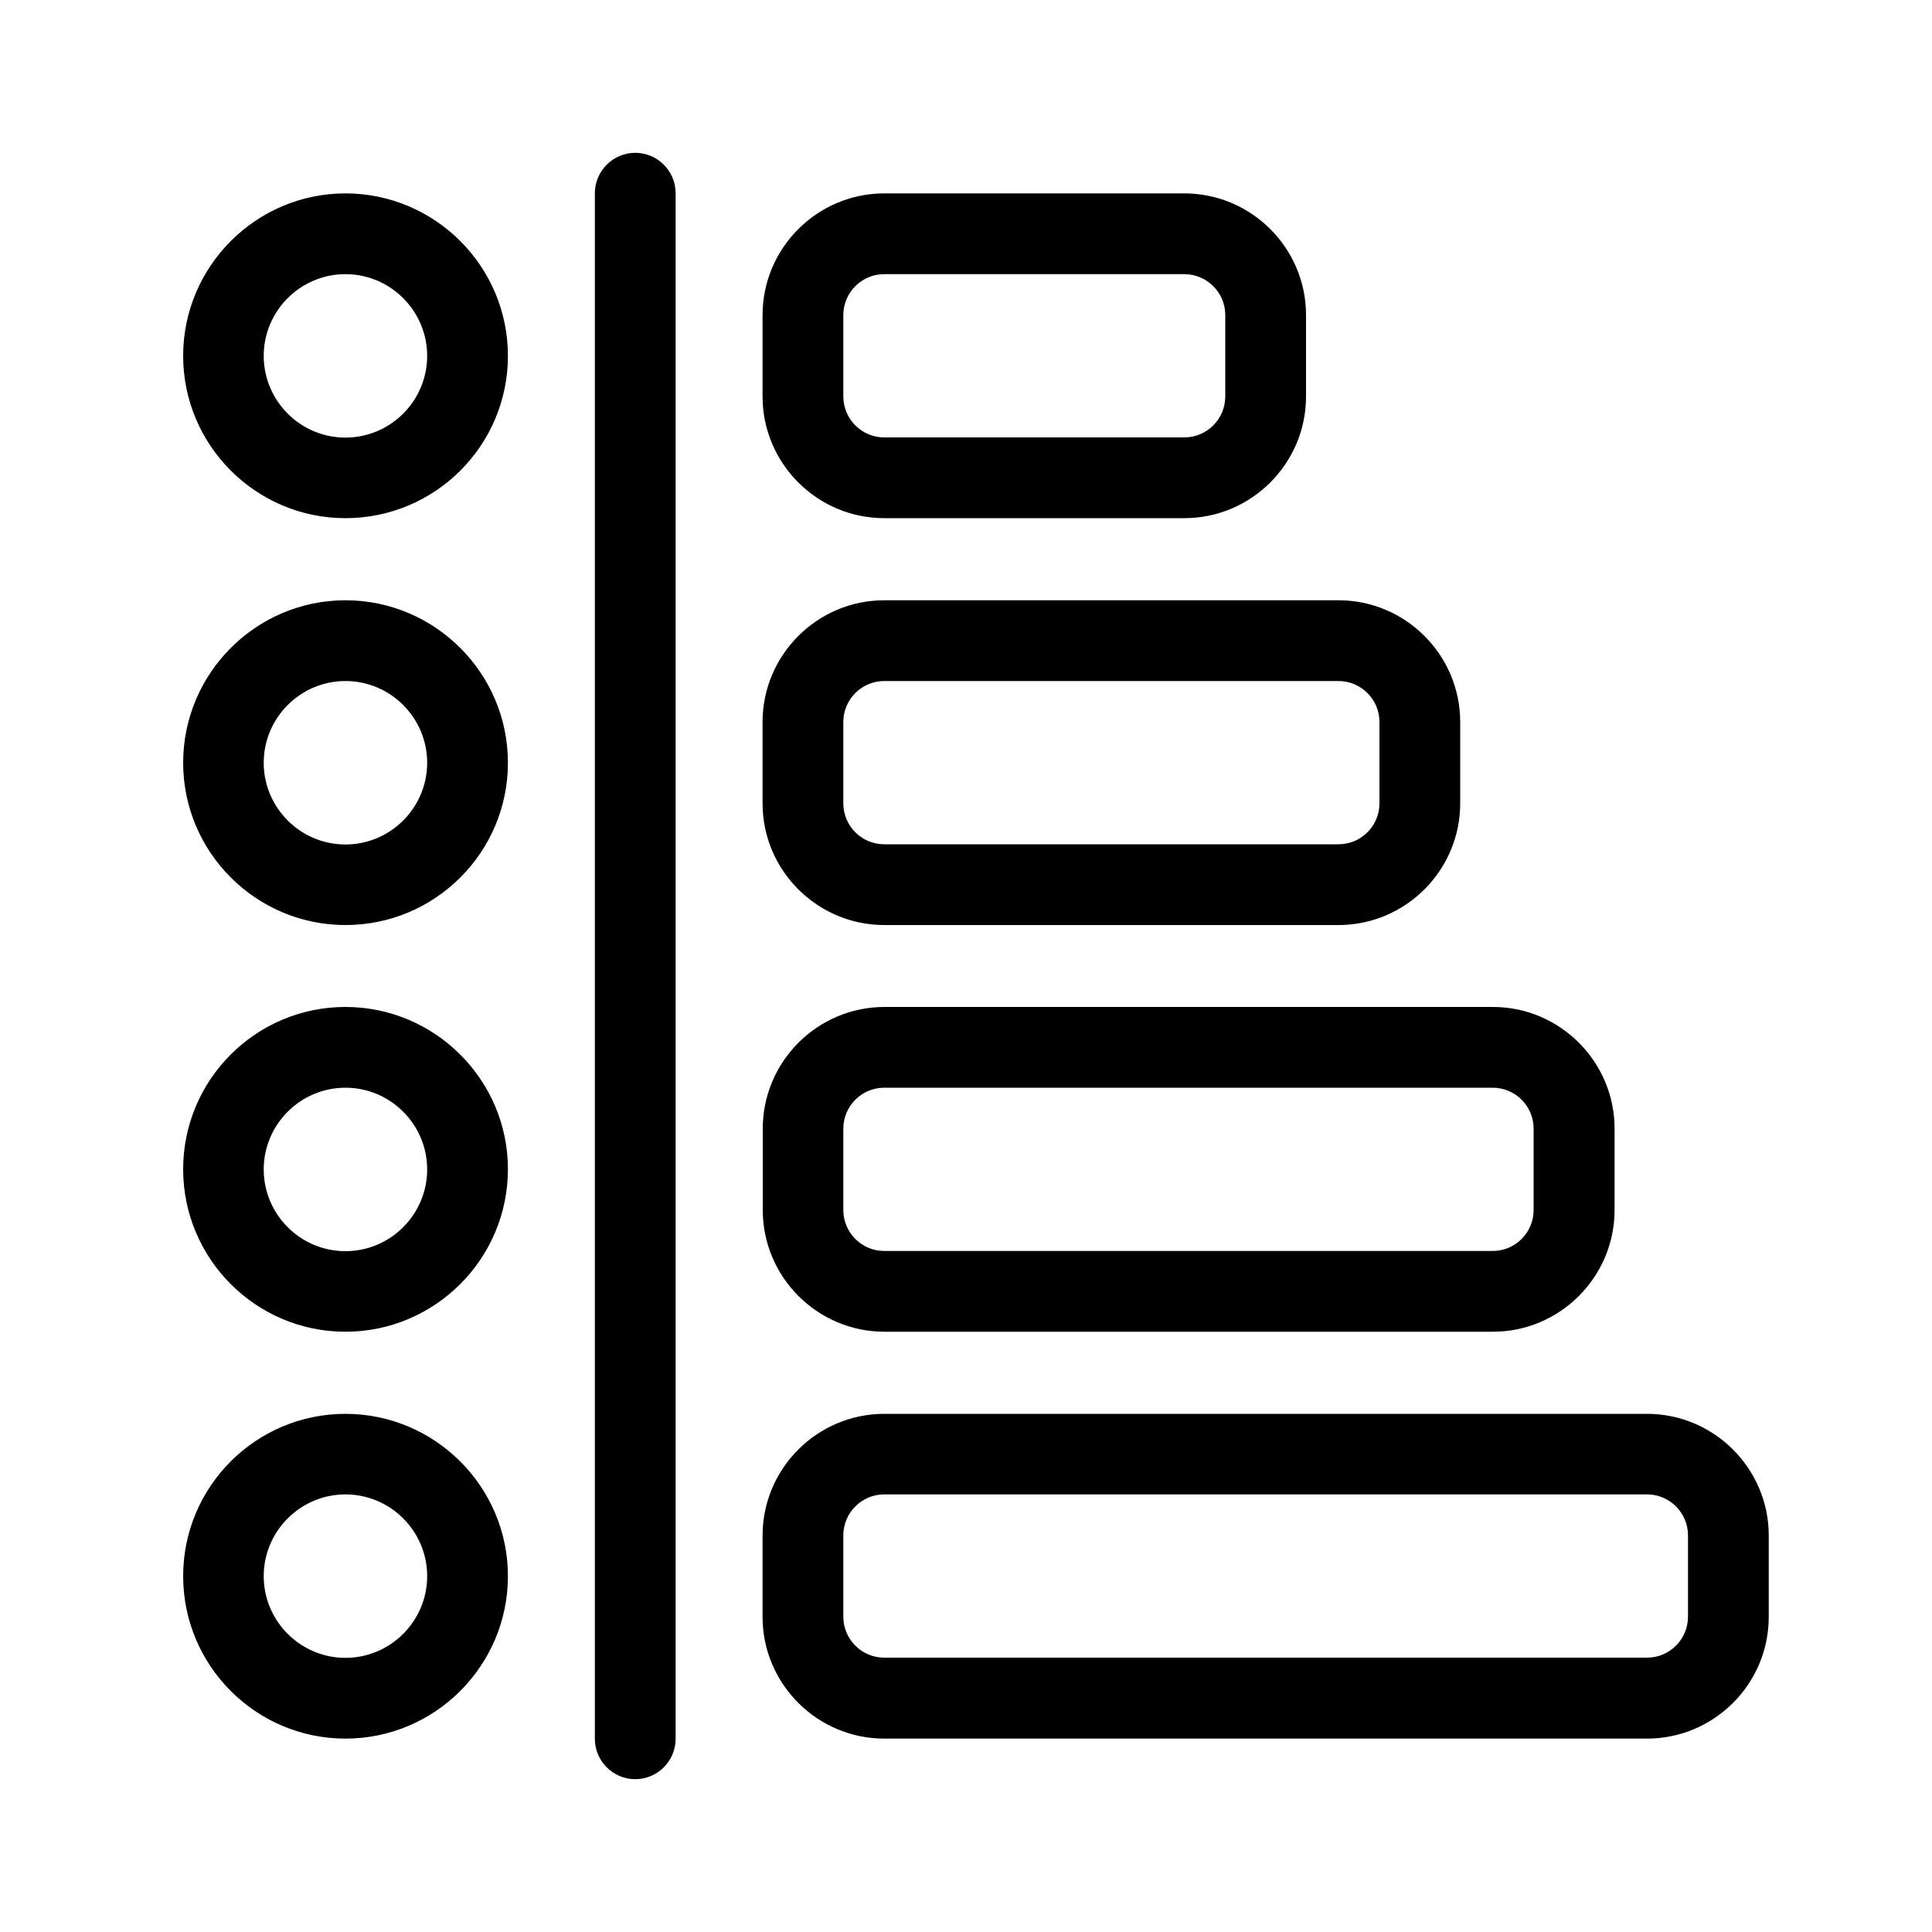 <?xml version="1.0" encoding="UTF-8"?>
<svg id="gradient" xmlns="http://www.w3.org/2000/svg" viewBox="0 0 100 100">
  <path d="M17.88,26.82c-4.63,0-8.4-3.77-8.4-8.4s3.77-8.41,8.4-8.41,8.41,3.77,8.41,8.41-3.77,8.4-8.41,8.4ZM17.88,14.19c-2.33,0-4.23,1.9-4.23,4.23s1.9,4.23,4.23,4.23,4.23-1.9,4.23-4.23-1.9-4.23-4.23-4.23ZM17.88,47.88c-4.63,0-8.4-3.77-8.4-8.4s3.77-8.41,8.4-8.41,8.41,3.77,8.41,8.41-3.77,8.4-8.41,8.4ZM17.88,35.25c-2.33,0-4.23,1.9-4.23,4.23s1.9,4.23,4.23,4.23,4.23-1.9,4.23-4.23-1.9-4.23-4.23-4.23ZM17.88,68.93c-4.63,0-8.4-3.77-8.4-8.41s3.77-8.4,8.4-8.4,8.41,3.77,8.41,8.4-3.77,8.41-8.41,8.41ZM17.88,56.3c-2.33,0-4.23,1.9-4.23,4.23s1.9,4.23,4.23,4.23,4.23-1.9,4.23-4.23-1.9-4.23-4.23-4.23ZM17.88,89.99c-4.63,0-8.4-3.77-8.4-8.41s3.77-8.4,8.4-8.4,8.41,3.77,8.41,8.4-3.77,8.41-8.41,8.41ZM17.88,77.35c-2.33,0-4.23,1.9-4.23,4.23s1.9,4.23,4.23,4.23,4.23-1.9,4.23-4.23-1.9-4.23-4.23-4.23ZM34.97,90V10c0-1.15-.94-2.09-2.09-2.09s-2.09.94-2.09,2.09v80c0,1.15.94,2.09,2.09,2.09s2.09-.94,2.09-2.09ZM61.3,26.82h-15.53c-3.47,0-6.3-2.83-6.3-6.3v-4.21c0-3.47,2.83-6.3,6.3-6.3h15.53c3.47,0,6.3,2.83,6.3,6.3v4.21c0,3.47-2.83,6.3-6.3,6.3ZM45.77,14.19c-1.17,0-2.12.95-2.12,2.12v4.21c0,1.17.95,2.12,2.12,2.12h15.53c1.17,0,2.12-.95,2.12-2.12v-4.21c0-1.17-.95-2.12-2.12-2.12h-15.53ZM69.28,47.88h-23.51c-3.47,0-6.3-2.83-6.3-6.3v-4.21c0-3.47,2.83-6.3,6.3-6.3h23.51c3.47,0,6.3,2.83,6.3,6.3v4.21c0,3.47-2.83,6.3-6.3,6.3ZM45.77,35.25c-1.17,0-2.12.95-2.12,2.12v4.21c0,1.17.95,2.12,2.12,2.12h23.51c1.17,0,2.12-.95,2.12-2.12v-4.21c0-1.17-.95-2.12-2.12-2.12h-23.51ZM77.27,68.93h-31.49c-3.47,0-6.3-2.83-6.3-6.3v-4.21c0-3.47,2.83-6.3,6.3-6.3h31.49c3.47,0,6.3,2.83,6.3,6.3v4.21c0,3.47-2.83,6.3-6.3,6.3ZM45.77,56.3c-1.17,0-2.12.95-2.12,2.12v4.21c0,1.17.95,2.12,2.12,2.12h31.49c1.17,0,2.12-.95,2.12-2.12v-4.21c0-1.17-.95-2.12-2.12-2.12h-31.49ZM85.25,89.99h-39.48c-3.47,0-6.3-2.83-6.3-6.3v-4.21c0-3.47,2.83-6.3,6.3-6.3h39.48c3.47,0,6.3,2.83,6.3,6.3v4.21c0,3.47-2.83,6.3-6.3,6.3ZM45.77,77.35c-1.17,0-2.12.95-2.12,2.12v4.21c0,1.17.95,2.12,2.12,2.12h39.48c1.17,0,2.12-.95,2.12-2.12v-4.21c0-1.17-.95-2.12-2.12-2.12h-39.48Z"/>
</svg>